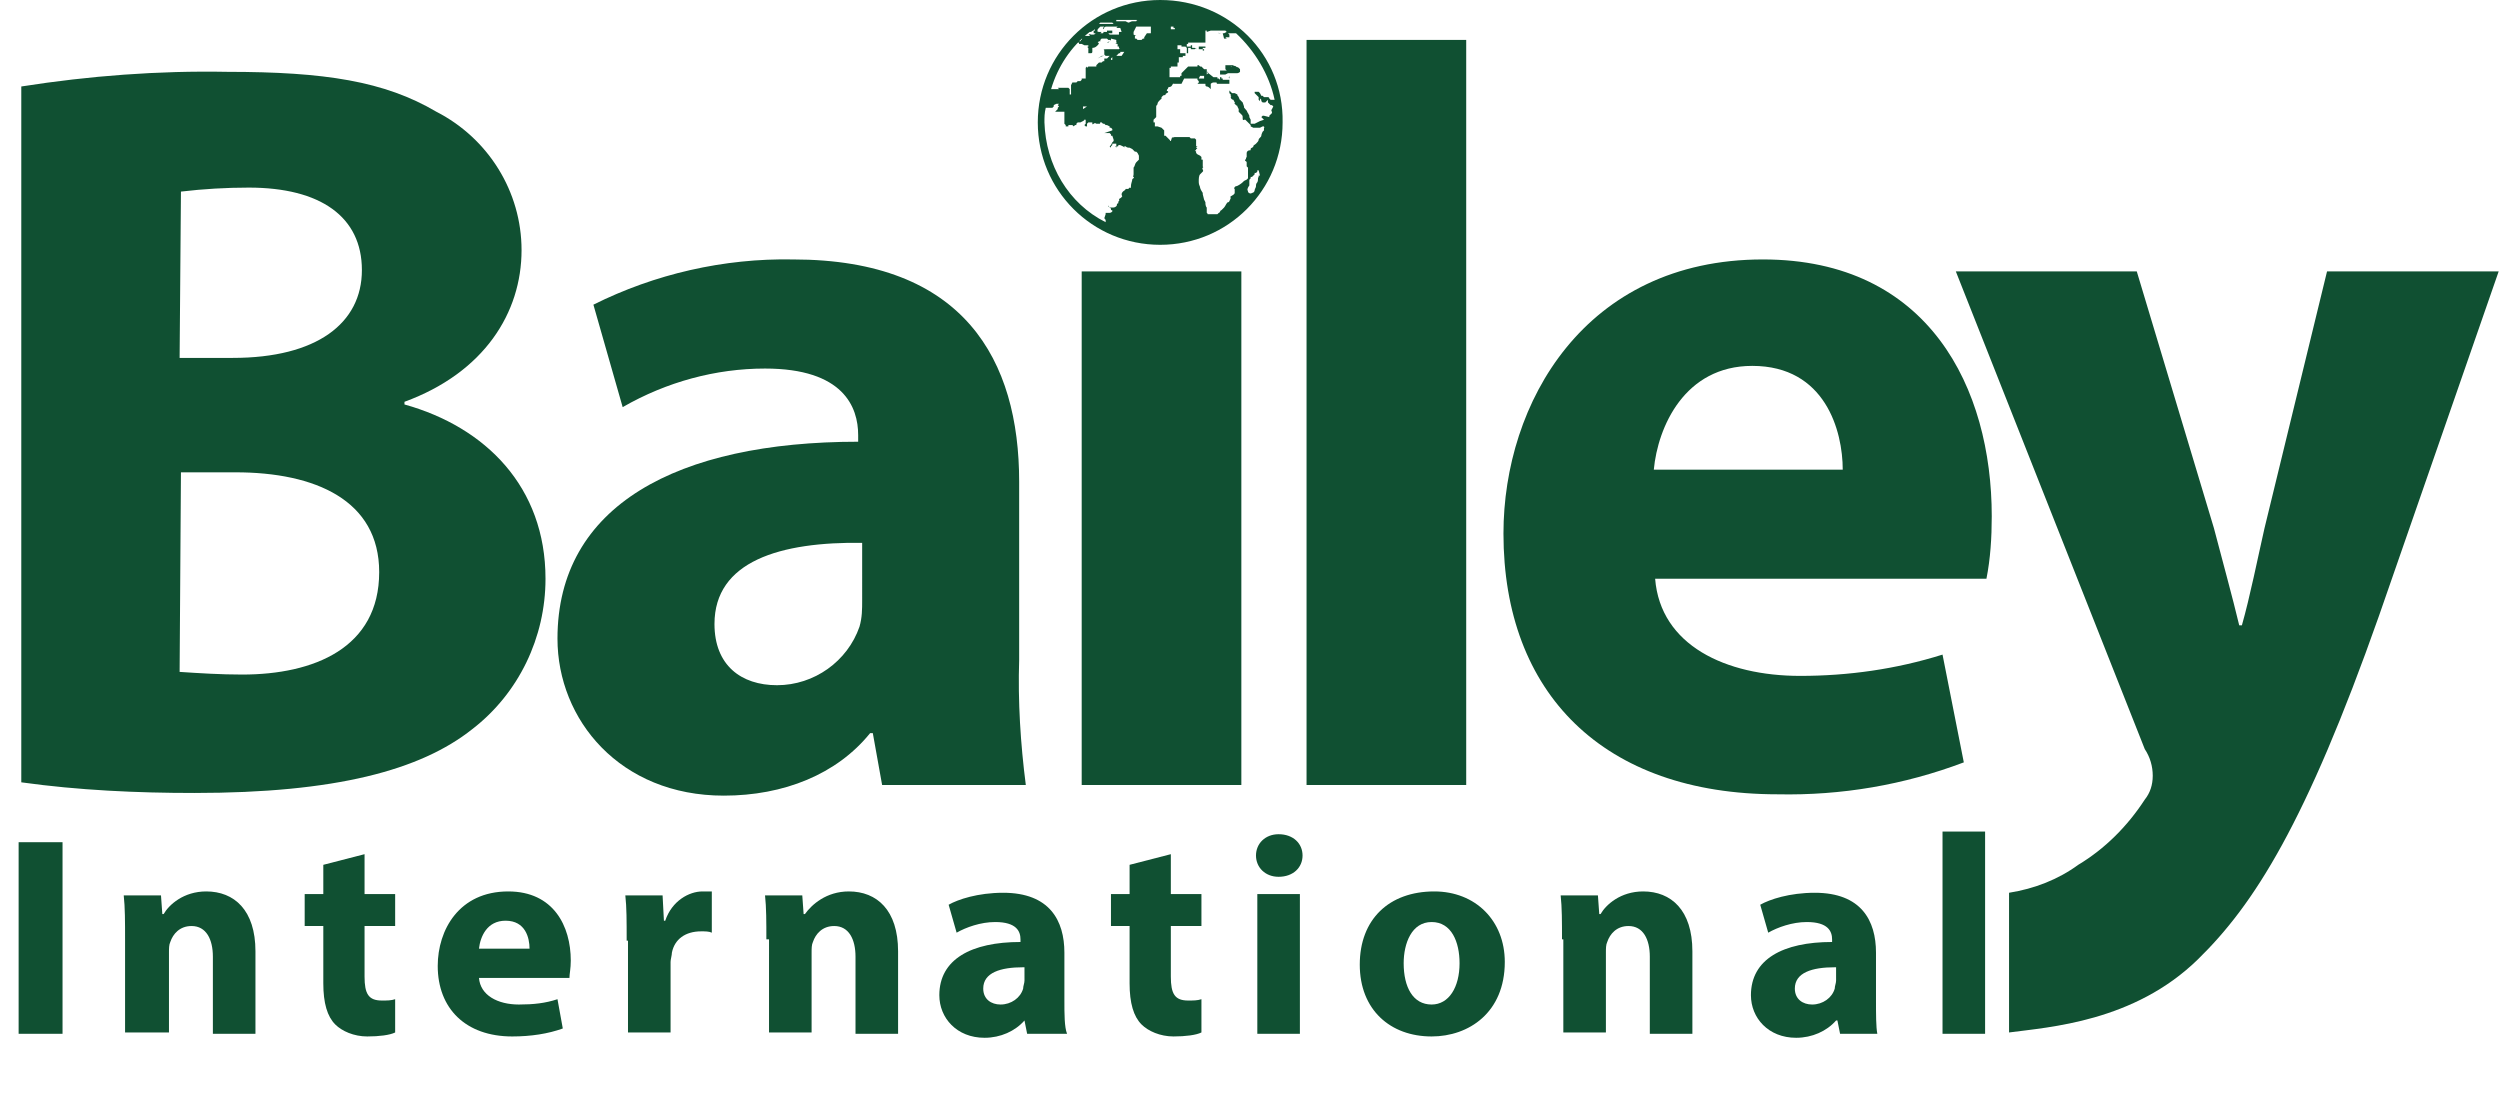 <?xml version="1.0" encoding="utf-8"?>
<!-- Generator: Adobe Illustrator 21.1.0, SVG Export Plug-In . SVG Version: 6.00 Build 0)  -->
<svg version="1.1" id="Layer_1" xmlns="http://www.w3.org/2000/svg" xmlns:xlink="http://www.w3.org/1999/xlink" x="0px" y="0px"
	 viewBox="0 0 187.9 83" style="enable-background:new 0 0 187.9 83;" xml:space="preserve">
<style type="text/css">
	.st0{fill:#105032;}
	.st1{enable-background:new    ;}
</style>
<title>bailey_logo</title>
<g id="Layer_2">
	<g id="Layer_1-2">
		<g>
			<path class="st0" d="M1.6,6.5c5.1-0.8,10.3-1.2,15.5-1.1c7.3,0,11.8,0.7,15.7,3c3.9,2,6.4,6,6.4,10.4c0,4.7-2.8,9.2-8.8,11.4v0.2
				c6.1,1.7,10.6,6.2,10.6,13.1c0,4.4-2,8.6-5.5,11.3c-3.9,3.1-10.3,4.8-20.9,4.8c-4.3,0-8.7-0.2-13-0.8L1.6,6.5z M13.5,26.9h4
				c6.3,0,9.7-2.6,9.7-6.6s-3.1-6.2-8.5-6.2c-1.7,0-3.4,0.1-5.1,0.3L13.5,26.9z M13.5,50.5c1.5,0.1,3.1,0.2,4.7,0.2
				c5.4,0,10.3-2,10.3-7.7c0-5.4-4.8-7.5-10.8-7.5h-4.1L13.5,50.5z"/>
		</g>
		<g>
			<path class="st0" d="M66.3,59l-0.7-3.9h-0.2c-2.5,3.1-6.5,4.7-11,4.7c-7.8,0-12.5-5.7-12.5-11.8c0-10,9-14.8,22.6-14.8v-0.5
				c0-2.1-1.1-5-7-5c-3.7,0-7.4,1-10.7,2.9l-2.2-7.7c4.6-2.3,9.8-3.5,15-3.4c12.9,0,17,7.6,17,16.7v13.4c-0.1,3.1,0.1,6.3,0.5,9.4
				H66.3z M64.9,40.8c-6.3-0.1-11.2,1.4-11.2,6.1c0,3.1,2,4.6,4.7,4.6c2.8,0,5.3-1.8,6.2-4.4c0.2-0.7,0.2-1.3,0.2-2V40.8z"/>
		</g>
		<g>
			<rect x="81.3" y="20.4" class="st0" width="12" height="38.6"/>
		</g>
		<g>
			<path class="st0" d="M98.2,3h12v56h-12V3z"/>
		</g>
		<g>
			<path class="st0" d="M124.4,43.5c0.4,5,5.3,7.3,10.9,7.3c3.6,0,7.2-0.5,10.7-1.6l1.6,8.1c-4.5,1.7-9.2,2.5-14,2.4
				c-13.1,0-20.6-7.6-20.6-19.6c0-9.8,6.1-20.6,19.5-20.6c12.5,0,17.2,9.7,17.2,19.3c0,1.6-0.1,3.2-0.4,4.7L124.4,43.5z M138.5,35.3
				c0-2.9-1.3-7.8-6.8-7.8c-5.1,0-7.1,4.6-7.4,7.8H138.5z"/>
		</g>
		<g>
			<path class="st0" d="M160.6,20.4l5.8,19.3c0.6,2.3,1.4,5.2,1.9,7.3h0.2c0.6-2.1,1.2-5.1,1.7-7.3l4.7-19.3h12.9l-9,25.9
				c-5.5,15.6-9.4,21.7-13.6,25.8c-4.8,4.7-11.2,5.1-14.2,5.5V67.1c1.9-0.3,3.7-1,5.2-2.1c2-1.2,3.7-2.9,5-4.9
				c0.4-0.5,0.6-1.1,0.6-1.8c0-0.7-0.2-1.4-0.6-2l-14.2-35.9H160.6z"/>
		</g>
		<g>
			<path class="st0" d="M87.2,0C82.1,0,78,4.1,78,9.2s4.1,9.2,9.2,9.2s9.2-4.1,9.2-9.2C96.5,4.1,92.4,0,87.2,0z M85.2,2.6L85.2,2.6
				L85.2,2.6V2.4h0.1h0.1h0.1l0,0h0.1l0,0l0,0h-0.1h-0.1l0,0h0.2l0,0h-0.2h-0.1h-0.1l0,0L85.4,2l0,0l0,0l0,0h-0.1h-0.5h-0.1l0,0
				c0.1,0,0,0,0.1,0s0.1,0,0.1,0s0,0,0,0h-0.2c0,0-0.1,0,0,0H85h0c0.1,0,0,0,0.1,0s0,0,0.1,0h1.2h0.2H87c0.1,0,0.2,0,0.2,0
				s0,0,0.1,0H88h0.1l0,0h0.1l0,0h-0.1h0.1v0.1h0.1V2h0.1h0.1l0,0V2v0h-0.1l0,0h0.1h-0.1h-0.1v0.1v0.1l0,0h-0.1h-0.1h-0.2l0,0l0,0
				l0,0h0.1H88V2h-0.1h-0.1h-0.1h-0.1h0.1h-0.1l0,0l0,0l0,0h0.1h0.2h0.1h-0.1h-0.1h-0.1h-0.1h-0.3h-0.1l0,0l0,0h-0.1l0,0H87l0,0
				h-0.1h-0.1l0,0h-0.1h-0.1l0,0L86.6,2h-0.1v0.5h-0.1l-0.1,0h-0.1L86,2.8v0.1h-0.1L85.8,3l0,0h-0.1l0,0l0,0l0,0h-0.1h-0.1l-0.1-0.1
				V2.9l-0.1,0V2.7l0,0h0.1L85.2,2.6z M85.2,2.2h0.1h0.1l0,0h-0.1l0,0l0,0H85.2z M84.2,4.4L84.2,4.4L84.2,4.4L84.2,4.4L84.2,4.4
				L84.2,4.4L84.2,4.4L84.2,4.4L84.2,4.4L84.2,4.4L84.2,4.4L84.2,4.4L84.2,4.4L84.2,4.4z M84.3,4.2L84.3,4.2L84.3,4.2L84.3,4.2
				L84.3,4.2L84.3,4.2L84.3,4.2L84.3,4.2L84.3,4.2L84.3,4.2L84.3,4.2L84.3,4.2L84.3,4.2L84.3,4.2h-0.1l0,0H84h-0.1h-0.2l0,0h0.1l0,0
				l0,0l0,0h0.1l0,0l0,0l0,0l0,0L84.1,4l0,0l0,0l0,0h0.1l0,0l0,0l0,0l0,0l0,0l0,0l0,0V4l0-0.1h0.1h-0.1l0,0l0,0h0.2l0,0l0,0l0,0h0.1
				l0,0L84.3,4.2z M84.3,2.4L84.3,2.4L84.3,2.4L84.3,2.4L84.3,2.4L84.3,2.4L84.3,2.4L84.3,2.4L84.3,2.4L84.3,2.4L84.3,2.4L84.3,2.4
				L84.3,2.4L84.3,2.4l-0.1,0H84l0,0l0,0l0,0l0,0h0.1v0.2H84h-0.1h-0.1h0.1h0.1l0,0l0,0h-0.1h-0.1h-0.2l0,0h-0.1h-0.1l0,0h-0.1l0,0
				h-0.2l0,0H83l0,0l0,0V2.6l0,0l0,0h0.4l-0.1-0.1h0.1h0.1l0,0l0,0h0.1h0.1l0,0l0,0h-0.1h-0.1h-0.1h0.1h0.1V2.3h-0.1h-0.1l0,0l0,0
				l0,0l0,0h-0.1h-0.1v0.1h-0.1l0,0H83l0,0h0l0,0h-0.1h-0.2h-0.1c-0.1,0-0.2-0.1-0.1-0.1V2.2L82.7,2h0.1H83l0,0l-0.1,0.1v0.1L83,2.1
				c-0.1,0,0.1-0.1,0.1-0.1h0.1h0.1h0.2l0,0v0h0.1l0,0l0,0l0,0l0,0h0.1l0,0h0.1h0.1l0,0h0.2l0,0l0,0H84h-0.1l0,0H84V2l-0.1,0.1H84
				H84h0.2l0,0h0.1h0.1l0,0h-0.2L84.3,2.4z M89.1,3.4L89.1,3.4L89.1,3.4L89.1,3.4L89.1,3.4L89.1,3.4L89.1,3.4L89.1,3.4L89.1,3.4
				L89.1,3.4L89.1,3.4L89.1,3.4L89.1,3.4L89,3.5l0,0h-0.2l0,0l0,0l0,0l0,0l0,0h0.1l0,0l0,0l0,0l0,0l0,0H89l0,0l0,0l0,0L89.1,3.4
				L89.1,3.4L89.1,3.4L89.1,3.4z M88.8,4L88.8,4L88.8,4L88.8,4L88.8,4L88.8,4h-0.1l0,0l0,0l0,0h-0.1l0,0h-0.1l0,0l0,0l0,0l0,0l0,0
				l0,0h0.1l0,0l0,0l0,0l0,0l0,0h-0.1v0h0.1h0.1l0,0l0,0l0,0h-0.1l0,0l0,0l0,0l0,0h0.1l0,0l0,0l0,0l0,0V3.7l0,0h-0.2l0,0l0,0l0,0
				l0,0l0,0l0,0l0,0l0,0l0,0l0,0l0,0l0,0V3.6l0,0l0,0l0,0l0,0l0,0l0,0l0,0V3.4h0.1l0,0l0,0l0,0l0,0h0.1l0,0h-0.1l0,0l0,0h0.1l0,0
				l0,0l0,0l0,0h0.1l0,0v0.1l0,0h0.1l0,0l0,0l0,0h0.1l0,0l0,0h0.1l0.1,0.1V4l0,0L88.8,4z M88.1,3.8L88.1,3.8L88.1,3.8V4l0,0l0,0h0
				l0,0h-0.3l0,0h-0.1l0,0h0.1l0,0l0,0l0,0l0,0l0,0H88l0,0l0,0l0,0l0,0h0.1l0,0l0,0l0,0h0.1l0,0l0,0l0,0h-0.1L88.1,3.8z M87.7,2.6
				h-0.1H87.7L87.7,2.6L87.7,2.6L87.7,2.6L87.7,2.6L87.7,2.6L87.7,2.6L87.7,2.6L87.7,2.6L87.7,2.6L87.7,2.6L87.7,2.6L87.7,2.6
				L87.7,2.6L87.7,2.6L87.7,2.6L87.7,2.6L87.7,2.6L87.7,2.6L87.7,2.6L87.7,2.6L87.7,2.6L87.7,2.6L87.7,2.6L87.7,2.6L87.7,2.6
				L87.7,2.6L87.7,2.6h0.1l0,0l0,0l0,0H88l0,0l0,0l0,0h0.1l0,0l0,0l0,0l0,0l0,0l0,0l0,0H88h-0.1H87.7L87.7,2.6H88h-0.1H87.7h0.1l0,0
				H87.7z M83.1,1.5h0.1h0.1h0.1l0,0h-0.1H83.1L83.1,1.5L83.1,1.5L83,1.6l0,0L83.1,1.5L83.1,1.5L83.1,1.5L83.1,1.5z M83.5,1.8
				L83.5,1.8L83.5,1.8h-0.3c0,0,0,0-0.1,0l0,0l0,0h-0.1h-0.1h-0.1c-0.1,0-0.1,0-0.1,0l0,0h-0.1l0.1-0.1h0.1l0,0h0.1h0.7l0.1,0.1
				L83.5,1.8z M83.6,1.9L83.6,1.9h-0.2l0,0l0,0H83.6L83.6,1.9z M82.6,1.9L82.6,1.9L82.6,1.9L82.6,1.9z M82.4,2L82.4,2L82.4,2L82.4,2
				z M82.5,1.9L82.5,1.9h0.1H82.5L82.4,2L82.5,1.9z M84.6,1.6H84h-0.1l0,0h-0.1h-0.1h-0.2h-0.1h-0.3l0,0h0.1l0,0h0.3h-0.1h0.1h-0.1
				h0.1c0.2,0,0,0,0.2,0h0.1h0.1V1.5h0.1h-0.3h0.2h1c0.1,0,0.2,0,0.3,0h0.2c0.2,0,0,0,0,0.1l-0.3,0c-0.1,0-0.2,0.1-0.3,0.1L84.6,1.6
				z M93.9,13.8c0-0.1,0-0.1,0-0.2s0-0.1,0.1-0.2v-0.1l0,0H94h0.1l0.1-0.1l0,0l0,0l0.1-0.1V13h0.1l0.1-0.1v-0.1h0.1l0,0l0.1,0.4
				h-0.1v0.1c-0.1,0.1,0,0.2-0.1,0.4c-0.1,0.1-0.1,0.2-0.1,0.3c0,0.1-0.1,0.2-0.1,0.3c0,0.1-0.1,0.2-0.2,0.2c-0.1,0.1-0.3,0-0.3-0.1
				s-0.1-0.1,0-0.3s0.1-0.1,0.1-0.2S93.9,13.9,93.9,13.8L93.9,13.8z M95.8,7.5h-0.3l-0.1-0.1c0,0,0-0.1-0.1-0.1h-0.1l0,0H95v0
				l-0.1-0.1l0,0l0,0h-0.1V7.2L94.7,7l-0.1-0.1h-0.1l0,0V6.9l0,0h-0.2v0.1V7c0,0,0,0,0.1,0.1s0.1,0.1,0.1,0.1l0,0l0,0l0.1,0.1v0.1
				v0.1l0.1,0.1V7.4l0,0l0,0l0.1,0.1v0.1l0.1,0.1h0.2l0,0c0.1-0.1,0.1-0.1,0.1-0.1l0.1-0.1v0.1v0.1l0.1,0.1l0.1,0.1h0.1l0,0l0,0l0,0
				l0.1,0.1V8l-0.1,0.2c0,0-0.1,0.1,0,0.2v0.1l-0.1,0.1l-0.1,0.1v0.1L95,8.7h-0.1l-0.1,0.1L95,9l-0.3,0.1l-0.2,0.1l-0.2,0.1h-0.1
				l0,0H94V9.2V9c0,0,0,0-0.1-0.2l0,0V8.7l-0.1-0.2c-0.1-0.1,0-0.1-0.2-0.3s0-0.1-0.1-0.1V8l-0.1-0.3l-0.1-0.1l-0.1-0.1
				c-0.1-0.1,0,0-0.1-0.2S93,7.2,93,7.2L93,7.1L92.8,7V6.9V6.8v0.2h-0.1L92.6,7l-0.1-0.1l-0.1-0.1v0.1V7l0.1,0.1v0.1
				c0.1,0.1,0,0,0,0.1s0.1,0.2,0.2,0.2l0.1,0.2c0.1,0.1-0.1,0,0,0.1s0,0,0.1,0.1S93,7.9,93,8l0.1,0.2v0.2l0.1,0.1l0,0l0,0l0.1,0.1
				c0.1,0.1,0.1,0.1,0.1,0.3s0.1,0.1,0.1,0.1L93.5,9h0.1l0.2,0.2l0.1,0.1l0,0l0.1,0.1L94,9.5l0,0l0,0l0.2,0.1h0.2h0.1h0.1h0.1
				l0.2-0.1h0.1c0,0.1,0.1,0.1,0,0.1v0.1l0,0v0.1c-0.1,0.1-0.1,0.1-0.1,0.1s-0.1,0.2-0.1,0.3s-0.2,0.2-0.2,0.3s-0.1,0.2-0.2,0.3
				s-0.2,0.1-0.2,0.2s-0.2,0.1-0.2,0.2s0,0.1-0.1,0.1s-0.2,0.1-0.2,0.2s0,0,0,0.1v0.1v0.1c-0.1,0.1,0,0.1-0.1,0.2s0.1,0.1,0.1,0.2
				v0.1c0,0.1,0,0.1,0,0.2l0.1,0.1v0.1V13c0,0.1,0,0.1,0,0.2s0,0.1,0,0.2l-0.1,0.1l-0.2,0.1c0,0,0,0-0.1,0.1S93,14,92.9,14
				s-0.2,0.2-0.1,0.2v0.1v0.1v0.1c0,0,0,0.1-0.2,0.2s-0.1,0.1-0.1,0.2c-0.1,0.2-0.1,0.3-0.2,0.3s-0.2,0.3-0.3,0.4l-0.2,0.2
				c-0.1,0-0.1,0.2-0.2,0.2l-0.1,0.1l0,0h-0.3h-0.1l0,0h-0.1h-0.1h-0.1l0,0c-0.1,0,0-0.1-0.1-0.1v-0.1v-0.1v-0.2
				c-0.1-0.1-0.1-0.3-0.1-0.4l0,0l-0.1-0.2l-0.1-0.4v-0.1c0,0-0.2-0.3-0.2-0.4s-0.1-0.2-0.1-0.4s0-0.2,0-0.2s0-0.3,0.1-0.4
				s0,0,0.1-0.1s0,0,0.1-0.1s-0.1-0.2,0-0.3s0,0,0-0.1v-0.2V12h0.1h-0.1h-0.1l0,0v-0.2l0,0l0,0c-0.1-0.1-0.1-0.1-0.1-0.1l0,0
				L90,11.6l-0.1-0.1l0,0v-0.1l0,0l-0.1-0.1h0.1v-0.1H90l0,0l-0.1-0.1L90,11h-0.1l0,0v-0.1v-0.1v-0.3h0l-0.1-0.1l0,0l0,0h-0.1l0,0
				l0,0h-0.1h-0.1l0,0l0,0l0,0l0,0l0,0l0,0l0,0l-0.1-0.1h-0.1h-0.4l0,0H89h-0.1l0,0l0,0h-0.1h-0.1h-0.1h-0.1h-0.2h0.1h-0.1
				c-0.1,0-0.2,0.1-0.2,0L88,10.6H88c-0.1,0,0,0-0.1-0.1l0,0l-0.1-0.1l-0.1-0.1l-0.1-0.1l0,0h-0.1l0,0l0,0l0,0l0,0l0,0l0,0l0,0V9.8
				l-0.1-0.1l-0.1-0.1V9.6L87,9.5l0,0l0,0l0,0h-0.1l0,0H87h-0.1l0,0l0,0l0,0h-0.1l0,0l0,0l0,0V9.2l0,0c0,0,0,0,0.1,0
				c-0.1,0-0.1,0-0.1,0l0,0l0,0l0,0h-0.1l0,0l0,0V9l0.1-0.1l0.1-0.1c0-0.1,0-0.1,0-0.2c0-0.1,0-0.2,0-0.2l0,0l0,0V8.3V8.2V8.1l0,0V8
				c0-0.1,0.1-0.1,0.1-0.2s0.1-0.2,0.2-0.3s0.1,0,0.1-0.2l0.1-0.1c0.1-0.1,0.2,0,0.2-0.1s0.2-0.1,0.2-0.2s-0.1,0-0.1-0.1
				s0.1-0.1,0.1-0.2s0.2,0,0.3-0.2s0.1-0.1,0.1-0.1h0.1h0.1l0,0h0.1h0.1l0,0l0,0h0.1l0,0l0,0l0,0l0,0h0.1L89,5.9c0,0,0,0,0.1,0h0.4
				h0.1h0.2h0.1h0.1l0,0H90l0,0V6l0.1,0.1v0.1l-0.1,0.1L90,6.3l0,0l0,0l0,0h0.1h0.2h0.1h0.1h0.1v0.1c0,0.1,0.1,0.1,0.1,0.1l0,0
				c0,0,0.1,0,0.2,0.1s0.1,0.1,0.1,0.1L91,6.4V6.3c0,0,0.1-0.1,0.2-0.1s0,0,0.1,0l0,0h0.1c0.1,0,0,0.1,0.1,0.1l0,0l0,0l0,0h0.1h0.2
				h0.1h0.1h0.1h0.1H92h0.1h0.2l0,0h0.1V6.2V6.1V6V5.9c-0.1-0.1,0-0.1,0-0.2V6h-0.1h0.3h0h-0.1h-0.1h-0.1h-0.1h-0.1H92h-0.1h0.1
				h-0.1V5.9h-0.1V5.8h-0.1V5.7l0,0l0,0V5.6c-0.1,0,0,0-0.1,0l0,0h0.1h0.2H92h-0.1h0.2l0.2-0.1h0.2h0.1h0.1h0.1H93
				c0,0,0.1,0,0.2-0.1V5.3V5.2l-0.1-0.1c-0.1-0.1-0.1,0-0.2-0.1S92.7,5,92.7,4.9l0,0h0.1h0.1l0,0l0,0h0.1c0,0,0,0-0.1,0h-0.1l0,0
				l0,0l0,0h-0.1h-0.1l0,0h-0.1l0,0l0,0L92.5,5h0.2l0,0h-0.1l0,0l0,0c-0.1,0,0,0.1-0.1,0V4.9h-0.1l0,0h0.1l0,0h-0.2l0,0h0.1h-0.1
				h-0.1h-0.1l0,0l0,0l0,0l0,0l0,0l0,0l0,0l0,0v0.2l0,0l0,0v0.1l0,0l0,0l0,0l0,0l0,0l0,0l0,0l0.1,0.1l0,0l0,0h-0.1l0,0l0,0h-0.1l0,0
				h0.1l0,0H92l0,0l0,0h-0.1l0,0l0,0l0,0h-0.1l0,0l0,0l0,0l0,0l0,0l0,0l0,0l0,0l0,0l0,0l0,0l0,0l0,0l0,0l0,0l0,0l0,0l0,0h-0.1l0,0
				l0,0l0,0V6l0,0l0,0l0,0l0,0l-0.1-0.1V5.9l0,0l0,0l0,0h0.1l0,0l0,0h-0.2l0,0l0,0l0,0l0,0l0,0l0,0l0,0l0,0l0,0l0,0l0,0V5.8l0,0l0,0
				l0,0l0,0l0,0l0,0h-0.1l0,0h-0.1l0,0h-0.1l-1-0.8l0,0l-0.1-0.1V4.9v0.1l0,0V4.9l0,0l0,0l0,0h-0.1v0.1V5h0.1l0.1,0.1l0.1,0.1
				l0.1,0.1h0.1h0.1v0.1h0.1h0.1h0.1l0,0l0,0l0,0h-0.1l0,0l0,0l0,0l0,0l0,0l0,0v0.1l-0.1,0.1l0,0V5.3l0,0V5.2l0,0l0,0l0,0l0,0l0,0
				h-0.1h-0.1l-0.1-0.1l0,0l0,0l0,0l0,0l-0.1-0.1l0,0L89.8,5h-0.1h-0.1l0,0l0,0l0,0l0,0h-0.1l0,0l0,0h-0.1l0,0h-0.1l0,0V5l0,0l0,0
				l0,0L89,5.3l0,0l-0.1,0.1l0,0l0,0l-0.1,0.1l0,0v0.1l0,0l0,0l0,0v0.1l0,0l0,0h-0.1v0.1h-0.1h-0.1l0,0h-0.1h-0.1h-0.1l0,0l0,0l0,0
				l0,0h-0.1H88l0,0h-0.1l0,0l0,0l0,0v0l0,0l0,0l0,0V5.5l0,0l0,0l0,0V5.5V5.2l0,0V5.1l0,0H88V5h0.3l0,0h0.2l0,0V4.9V4.8l0,0V4.7v0
				l0,0h-0.1l0,0l0,0l0,0l0,0l0,0l0,0l0,0l0,0h-0.1l0,0l0,0l0,0h0.2l0,0h0.1V4.3h0.1l0,0l0,0l0,0h0.1l0,0l0,0l0,0l0,0h0.1V4.2l0,0
				l0,0h0.1H89h0.1l0,0l0,0l0,0V4.1V4.1l0,0V4l0,0l0,0l0,0l0,0l0,0h0.1l0,0l0,0l0,0h0.1l0,0l0,0l0,0l0,0l0,0l0,0l0,0l0,0l0,0l0,0
				l0,0l0,0l0,0l0,0l0,0l0,0V3.6h0.1l0,0l0,0l0,0l0,0l0,0l0,0l0,0l0,0h0.1l0,0l0,0l0,0v0.1l0,0l0,0l0,0h0.1l0,0h0.2l0,0h0.1l0,0l0,0
				l0,0l0,0h0.1h0.1H90h0.1l0,0l0,0l0,0l0,0l0,0l0,0l0,0l0,0l0,0l0,0l0,0l0,0V3.5h0.1l0,0l0,0l0,0H91l0,0v0l0,0l0,0l0,0l0,0l0,0l0,0
				h0.1h0.2h0.1h0.1l0,0h0.2l0,0h-0.2h-0.1h-0.4h-0.1h-0.1l0,0l0,0h-0.1l0,0l0,0l0,0l0,0l0,0l0,0l0,0l0,0h0.2l0,0l0,0l0,0l0,0h-0.1
				l0,0h-0.2v0.1v0l0,0l0,0l0,0h-0.2v0.1v0.1l0,0h0.1l0,0l0,0l0,0l0,0l0,0l0,0l0,0l0,0l0,0V3.6v0.1h-0.1l0,0l0,0H90h-0.1l0,0l0,0
				l0,0l-0.1-0.1l0,0l0,0l0,0l0,0l0,0h-0.2V3.3l0,0v0.1h-0.1v0.1h-0.1h-0.1l0,0h-0.1V3.3h0.1V3.2h-0.1l0,0l0,0V3.2l0,0h-0.1l0,0l0,0
				l0,0l0,0l0,0l0,0l0,0l0,0h0.1h0.1l0,0h0.1h0.1h0.1h0.1l0,0h-0.1l0,0h0.1l0,0l0,0h0.1l0,0l0,0l0,0h0.1l0,0h0.1H90l0,0h0.1h0.5V2.3
				h0.1v0.1L91,2.3l0,0l0,0l0,0h0.1h0.1h-0.1h0.1h0.1h0.1h0.1h0.1h0.1h0.1h0.1H92h0.1l0,0l0.1,0.1l0,0L92,2.5c-0.1,0-0.2,0-0.2,0
				c-0.3,0-0.2-0.1-0.2,0h-0.2h0.1l0,0l0,0h0.2l0,0l0,0l0,0c0,0-0.1,0,0,0h0.1h0.1l0,0L92,2.9c-0.1,0,0,0-0.1,0l0,0h0.3l-0.1-0.1
				l0,0h0.1h0.1h0.1l0,0V2.7l0,0V2.6l-0.1-0.1h0.2l0,0l0,0l0,0h0.1h0.2l0,0l0,0l0,0h0.1C94.3,3.8,95.4,5.6,95.8,7.5L95.8,7.5z
				 M89.7,5.4L89.7,5.4L89.7,5.4L89.7,5.4L89.7,5.4v0.2l0,0l0,0l0,0l0,0V5.4L89.7,5.4L89.7,5.4L89.7,5.4z M89.7,5.2L89.7,5.2
				L89.7,5.2L89.7,5.2L89.7,5.2v0.2l0,0l0,0V5.2z M90.2,5.7L90.2,5.7h0.3v0.1v0.1l0,0h-0.1h-0.1h-0.1h-0.1L90.2,5.7z M89.5,3.5
				L89.5,3.5L89.5,3.5L89.5,3.5L89.5,3.5L89.5,3.5L89.5,3.5L89.5,3.5L89.5,3.5L89.5,3.5z M89.8,3.7L89.8,3.7L89.8,3.7z M89.9,3.6
				L89.9,3.6v0.1h-0.1l0,0h-0.1l0,0l0,0h0.1L89.9,3.6z M81.9,2.4L81.9,2.4L81.9,2.4L81.9,2.4h0.2h0.1H82l0.3-0.2l0,0v0.1h-0.1v0.1
				v0.1h0.1h0.1v0.1c0.1,0,0.1-0.1,0.2-0.1h0.1l0.1-0.1h0.1l0.1,0h-0.1l0,0c0,0,0.1,0,0,0.1h-0.1h-0.2h-0.1l0,0l0,0l0,0l0,0h-0.2
				c-0.1,0,0.2,0-0.1,0.1s-0.1,0-0.2,0s0-0.1-0.2,0c0.1,0,0.1,0,0.1,0.1h0.1l0,0L82,2.7l0,0h-0.1h-0.1h-0.1c-0.1,0-0.1,0-0.2,0h0.1
				h0.1c0,0,0,0-0.1,0s0,0-0.1,0s-0.1,0-0.1,0L81.3,3c-0.1,0,0,0-0.1,0.1l0,0h-0.1L81,3.2l0,0h0.1v0v0.1H81l0,0h0.1h0.2l0.2,0.1l0,0
				l0,0h0.1h0.1h0.1l0,0v0.1l0,0h-0.1l0.1,0h-0.1c0.1,0,0,0.1,0.1,0.1l-0.1,0h0.1l0,0V4l0,0h0.1H82l0,0v0c0,0,0.1,0,0.1-0.1V3.7
				c0-0.1,0-0.1,0-0.1l0,0l0,0c0.2,0,0.3-0.1,0.4-0.2c0.2-0.2,0-0.2,0-0.2s0,0,0.1-0.1h0.1V3.1c0.1-0.1-0.1,0,0-0.1l0.1-0.1H83h0.1
				h0.1l0.1,0.1h0.1v0h0.1l0,0c-0.1,0,0.1,0-0.1,0.1l0,0l-0.1,0.1h0.1h-0.1h-0.1l0,0l0.2-0.1l0,0l0,0L83.5,3l0,0l0,0L83.5,3V2.9
				L83.9,3v0l0,0v0.1v0.1c0.1,0,0,0.1-0.1,0.1H84v0.1v0.1l0,0l0,0l0,0l0,0l0,0l0,0h-0.2c-0.1,0,0,0-0.1,0h0.2H84l0,0h0.1v0.1l0,0
				c0,0,0.1,0,0,0.1H84h-0.1h-0.1l0,0l0,0l0,0c0,0,0,0-0.1,0s-0.1,0-0.1,0h-0.2c-0.1,0-0.1,0-0.2,0c-0.2,0-0.3,0-0.2,0.1l0,0.4h-0.1
				h-0.1l-0.3,0.2l-0.1,0.1l0.1-0.1c0.2-0.1,0.3-0.2,0.5-0.2c0.1,0,0.2,0,0.2,0l0,0l0,0h-0.1h-0.1l0,0L83,4.1l0.1,0.1h0.1h0.1h0.1
				l-0.1,0.1l-0.1,0.1h-0.1H83l0,0l0,0.4l0,0l0,0V4.7h0.1l0,0h0.1H83V4.6l0,0h-0.1l0,0l-0.1,0.1h-0.1l0,0h-0.1l0,0l-0.1,0.1
				l-0.1,0.1v0.1l0,0l0,0h-0.1h-0.1c0,0,0,0-0.1,0S82.1,5,82,5l0,0l0,0L82,5h-0.1l0,0h-0.1l-0.1,0.1l0,0V5l0,0l0,0v0.1l0,0l0,0V5
				l0,0l-0.1,0.1v0.3l0,0l0,0v0.1l0,0v0.1l0,0v0.1v0.1v0.1h-0.1l0,0l0,0l0,0h-0.2l0,0l0,0L81.3,6l-0.1,0.1h-0.1h-0.1L81,6.1
				l-0.1,0.1h-0.1h-0.1l0,0h-0.1c-0.1,0.2-0.1,0.2-0.1,0.2v0.2l0,0v0.1v0.1V7v0.1h-0.1l0,0l0,0l0,0V7v0l0,0c0-0.1,0-0.1,0-0.1V6.7
				l-0.1-0.1h-0.1h-0.1h-0.1c0,0,0,0-0.1,0s0.1,0,0,0h-0.2l0,0l0,0l0,0h-0.2l0.1,0.1l0,0l0,0h-0.1h-0.1h-0.1h-0.1h-0.1h-0.1V6.6
				l-0.1,0.1l0,0H79H79C79.5,5,80.5,3.5,81.9,2.4L81.9,2.4z M82.1,2.8L82.1,2.8C82,2.8,82,2.8,82.1,2.8l0.1-0.1l0.1-0.1l0,0l0,0h0.1
				h0.1l0,0l0,0l0,0h-0.1h-0.1l0,0h0h-0.1l-0.1,0h-0.1l0,0L82.1,2.8z M83.6,4.5L83.6,4.5L83.6,4.5h-0.1V4.4l0.1-0.1l0,0l0,0
				L83.6,4.5z M83.4,4.5h-0.2l0,0l0,0H83.4L83.4,4.5L83.4,4.5z M81.9,8.2L81.9,8.2h0.1l0,0l0,0H81.9L81.9,8.2z M81.4,8.2h-0.2l0,0
				l0,0H81.4L81.4,8.2L81.4,8.2l0-0.2l0,0l0,0h0.3l0,0l0,0l0,0h0.1l0,0l0,0h0.1h0.1l0,0l0,0h-0.1l0,0l0,0l0,0h-0.1l0,0l0,0h-0.1l0,0
				L81.4,8.2z M80.8,8L80.8,8L80.8,8L80.8,8L80.8,8L80.8,8h-0.1l0,0l0,0l0,0l0,0h-0.1h-0.1l0,0l0,0h-0.1h-0.1h0.1l0,0h-0.1l0,0l0,0
				l0,0l0,0l0,0l0,0l0,0l0,0l0,0l0,0l0,0l0,0l0,0h0.1h0.1h0.2h0.1l0,0h0.1l0,0l0,0l0,0H80.8L80.8,8L80.8,8L80.8,8L80.8,8h0.1H81l0,0
				l0,0h0.1l0,0l0,0l0,0l0,0h0H81H80.8L80.8,8z M80.8,8.3h-0.1l0,0l0,0l0,0l0,0H80.8L80.8,8.3L80.8,8.3L80.8,8.3z M80.1,7.8
				L80.1,7.8L80.1,7.8L80.1,7.8z M78.5,9.2c0-0.4,0-0.7,0.1-1.1l0,0h0.1h0.1h0.2h0.1l0,0l0.1-0.1L79.2,8V7.9l0.2-0.1h0.2l0,0l0,0
				l0,0l-0.1,0.1L79.6,8l0,0l0,0l-0.1,0.1v0.1V8.1l0,0v0.1l-0.1,0.1l-0.1,0.1h0.5l0,0H80L80,8.5l0,0v0.1V9l0,0v0.3l0.1,0.1l0,0v0.1
				l0,0l0,0h0.1h0.1l0,0l0,0l0,0V9.4h0.1h0.1l0,0h0.1l0.1,0.1l0,0l0,0l0,0l0.1-0.1h0.1l0,0V9.4V9.3l0.1-0.1c0.1,0,0,0,0.1,0l0.1,0
				c0,0,0,0,0.2-0.1s0-0.1,0.1-0.1h0.1v0.1l0,0v0.1v0.1l-0.1,0.1l0.1,0.1h0.1V9.4l0,0V9.3l0.1-0.1l0,0l0,0l0,0h0.1h0.1h0.1v0.1
				c0,0,0,0.1,0.1,0s0.2,0,0.2,0s0,0,0.2,0s0,0,0.1-0.1c-0.1,0,0,0,0,0h0.2h-0.1l0,0l0.1,0.1h0.1l0.1,0.1l0,0l0,0h-0.1h0.1h0.1
				l0.2,0.1v0.1h0.1l0.1,0.1v0.1L83,10h0.3h0.1l0,0l0.1,0.1l0,0l0,0l0,0v0.1h0.1l0,0l0,0l0.1,0.3v0.1l-0.1,0.1l-0.1,0.2l-0.1,0.1
				l0.1,0.1v-0.1l0.1-0.1v-0.1h0.1h0.1h0.1v0.1v0.1l0,0h-0.1l0,0c0.1-0.1,0,0,0.1,0.1c0-0.1,0-0.1,0.1-0.1s0-0.1,0.1-0.1
				s0.1,0,0.3,0.1s0.1,0.1,0.1,0.1V11h0.1c0.1,0.1,0.2,0.1,0.3,0.1l0.2,0.1l0.2,0.2h0.1l0.1,0.1l0.1,0.2V12
				c-0.1,0.1-0.1,0.1-0.2,0.2s-0.1,0.3-0.2,0.4h0l0,0c0,0.1,0,0.1,0,0.2s0,0.1,0,0.3s-0.1,0.1,0,0.2s-0.1,0.1-0.1,0.2S85,13.8,85,14
				s0,0.1-0.1,0.1l-0.1,0.1h-0.2c0,0.1-0.1,0.1-0.2,0.2c-0.1,0.1-0.1,0.2-0.1,0.2c0,0.1,0.1,0.2,0,0.2s0.1,0-0.1,0.1s0,0.1-0.1,0.2
				s0,0.2-0.1,0.2s0,0.1-0.1,0.2c-0.1,0.1-0.2,0.1-0.3,0.1h-0.1c0,0-0.2,0-0.2-0.2c0,0.1,0.1,0.1,0,0.1s0.2,0.1,0.2,0.2
				s0,0.1,0.1,0.1l0,0c0,0.1,0,0.1,0,0.1s-0.1,0.1-0.2,0.1c-0.1,0-0.2,0-0.2,0h-0.1v0l0,0v0.1L83,16.4H83l0,0c0.1,0.1,0,0.1,0.1,0.1
				l0,0l0,0v0l0,0H83h0.1v0v0.2C80.3,15.3,78.6,12.4,78.5,9.2z"/>
		</g>
		<g class="st1">
			<path class="st0" d="M4.7,63.3v14.4H1.4V63.3H4.7z"/>
		</g>
		<g class="st1">
			<path class="st0" d="M9.4,70.6c0-1.3,0-2.4-0.1-3.3h2.8l0.1,1.4h0.1c0.4-0.7,1.5-1.7,3.2-1.7c2.1,0,3.7,1.4,3.7,4.5v6.2h-3.2
				v-5.8c0-1.3-0.5-2.3-1.6-2.3c-0.9,0-1.4,0.6-1.6,1.2c-0.1,0.2-0.1,0.5-0.1,0.8v6H9.4V70.6z"/>
		</g>
		<g class="st1">
			<path class="st0" d="M27.4,64.2v3h2.3v2.4h-2.3v3.8c0,1.3,0.3,1.8,1.3,1.8c0.4,0,0.7,0,1-0.1l0,2.5c-0.4,0.2-1.2,0.3-2.1,0.3
				c-1,0-1.9-0.4-2.4-0.9c-0.6-0.6-0.9-1.6-0.9-3.1v-4.3h-1.4v-2.4h1.4V65L27.4,64.2z"/>
		</g>
		<g class="st1">
			<path class="st0" d="M36,73.5c0.1,1.3,1.4,2,3,2c1.1,0,2-0.1,2.9-0.4l0.4,2.2c-1.1,0.4-2.4,0.6-3.8,0.6c-3.5,0-5.6-2.1-5.6-5.3
				c0-2.7,1.6-5.6,5.3-5.6c3.4,0,4.7,2.6,4.7,5.2c0,0.6-0.1,1-0.1,1.3H36z M39.8,71.3c0-0.8-0.3-2.1-1.8-2.1c-1.4,0-1.9,1.2-2,2.1
				H39.8z"/>
			<path class="st0" d="M47.1,70.7c0-1.5,0-2.5-0.1-3.4h2.8l0.1,1.9H50c0.5-1.5,1.8-2.2,2.8-2.2c0.3,0,0.4,0,0.7,0v3.1
				C53.3,70,53,70,52.7,70c-1.2,0-2,0.6-2.2,1.6c0,0.2-0.1,0.5-0.1,0.7v5.3h-3.2V70.7z"/>
			<path class="st0" d="M57.6,70.6c0-1.3,0-2.4-0.1-3.3h2.8l0.1,1.4h0.1C61,68,62.1,67,63.8,67c2.1,0,3.7,1.4,3.7,4.5v6.2h-3.2v-5.8
				c0-1.3-0.5-2.3-1.6-2.3c-0.9,0-1.4,0.6-1.6,1.2c-0.1,0.2-0.1,0.5-0.1,0.8v6h-3.2V70.6z"/>
		</g>
		<g class="st1">
			<path class="st0" d="M77.2,77.7l-0.2-1H77c-0.7,0.8-1.8,1.3-3,1.3c-2.1,0-3.4-1.5-3.4-3.2c0-2.7,2.4-4,6.1-4v-0.2
				c0-0.6-0.3-1.3-1.9-1.3c-1.1,0-2.2,0.4-2.9,0.8l-0.6-2.1c0.7-0.4,2.2-0.9,4.1-0.9c3.5,0,4.6,2.1,4.6,4.5v3.6c0,1,0,2,0.2,2.5
				H77.2z M76.9,72.7c-1.7,0-3,0.4-3,1.6c0,0.8,0.6,1.2,1.3,1.2c0.8,0,1.5-0.5,1.7-1.2c0-0.2,0.1-0.4,0.1-0.6V72.7z"/>
		</g>
		<g class="st1">
			<path class="st0" d="M88,64.2v3h2.3v2.4H88v3.8c0,1.3,0.3,1.8,1.3,1.8c0.4,0,0.7,0,1-0.1l0,2.5c-0.4,0.2-1.2,0.3-2.1,0.3
				c-1,0-1.9-0.4-2.4-0.9c-0.6-0.6-0.9-1.6-0.9-3.1v-4.3h-1.4v-2.4h1.4V65L88,64.2z"/>
			<path class="st0" d="M97.9,64.3c0,0.9-0.7,1.6-1.8,1.6c-1,0-1.7-0.7-1.7-1.6c0-0.9,0.7-1.6,1.7-1.6
				C97.2,62.7,97.9,63.4,97.9,64.3z M94.5,77.7V67.2h3.2v10.5H94.5z"/>
			<path class="st0" d="M113.1,72.3c0,3.8-2.7,5.6-5.5,5.6c-3.1,0-5.4-2-5.4-5.4c0-3.4,2.2-5.5,5.6-5.5
				C110.9,67,113.1,69.2,113.1,72.3z M105.5,72.4c0,1.8,0.7,3.1,2.1,3.1c1.3,0,2.1-1.3,2.1-3.1c0-1.6-0.6-3.1-2.1-3.1
				C106.1,69.3,105.5,70.9,105.5,72.4z"/>
			<path class="st0" d="M117.4,70.6c0-1.3,0-2.4-0.1-3.3h2.8l0.1,1.4h0.1c0.4-0.7,1.5-1.7,3.2-1.7c2.1,0,3.7,1.4,3.7,4.5v6.2h-3.2
				v-5.8c0-1.3-0.5-2.3-1.6-2.3c-0.9,0-1.4,0.6-1.6,1.2c-0.1,0.2-0.1,0.5-0.1,0.8v6h-3.2V70.6z"/>
			<path class="st0" d="M138.3,77.7l-0.2-1H138c-0.7,0.8-1.8,1.3-3,1.3c-2.1,0-3.4-1.5-3.4-3.2c0-2.7,2.4-4,6.1-4v-0.2
				c0-0.6-0.3-1.3-1.9-1.3c-1.1,0-2.2,0.4-2.9,0.8l-0.6-2.1c0.7-0.4,2.2-0.9,4.1-0.9c3.5,0,4.6,2.1,4.6,4.5v3.6c0,1,0,2,0.1,2.5
				H138.3z M137.9,72.7c-1.7,0-3,0.4-3,1.6c0,0.8,0.6,1.2,1.3,1.2c0.8,0,1.5-0.5,1.7-1.2c0-0.2,0.1-0.4,0.1-0.6V72.7z"/>
			<path class="st0" d="M146,62.5h3.2v15.2H146V62.5z"/>
		</g>
	</g>
</g>
</svg>
